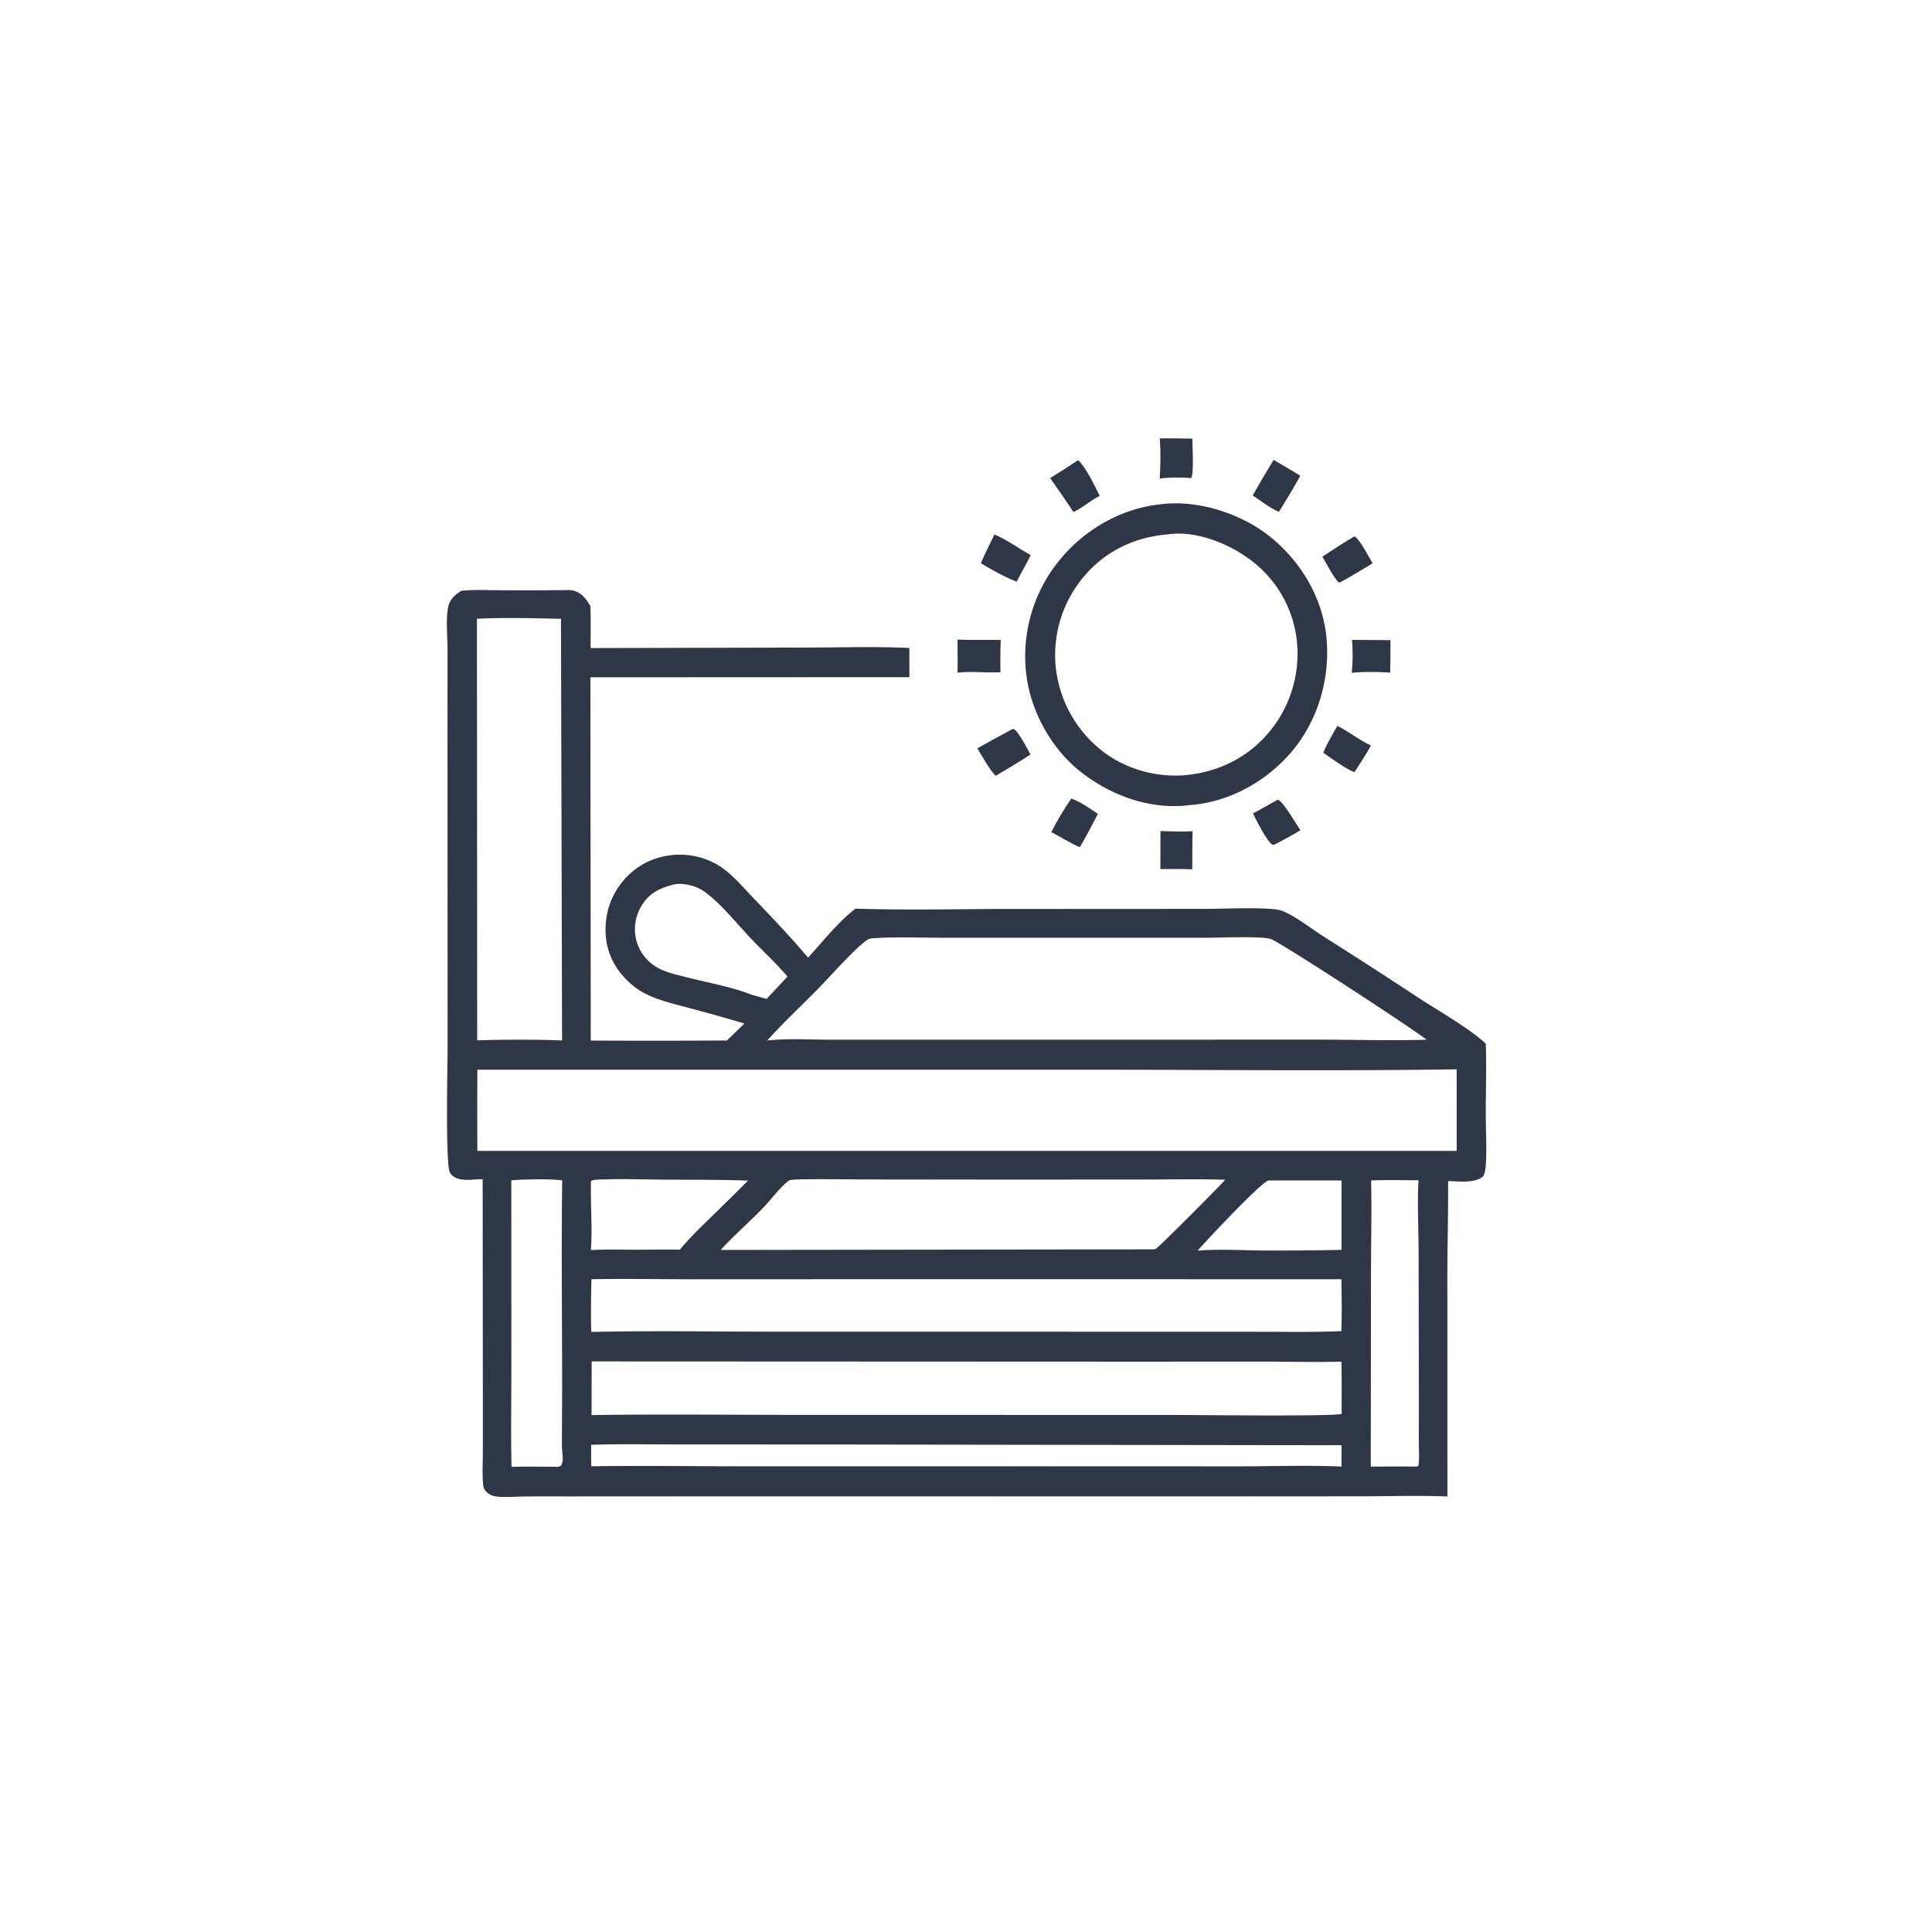 <svg version="1.1" xmlns="http://www.w3.org/2000/svg" style="display: block;" viewBox="0 0 2048 2048" width="1024" height="1024">
<path transform="translate(0,0)" fill="rgb(46,55,69)" d="M 1354.09 847.867 C 1354.36 847.898 1354.64 847.904 1354.91 847.961 C 1359.78 848.998 1374.88 874.702 1378.43 880.064 C 1369.74 885.547 1360.59 890.234 1351.51 895.042 L 1349.06 895.582 C 1342.75 891.854 1331.85 869.574 1328.18 862.259 C 1336.96 857.748 1345.5 852.715 1354.09 847.867 z"/>
<path transform="translate(0,0)" fill="rgb(46,55,69)" d="M 1417.68 769.523 C 1429.97 775.425 1440.68 784.623 1453.2 790.119 C 1448.37 799.789 1441.72 809.03 1436.05 818.265 C 1431.76 818.705 1407.38 801.363 1402.7 797.836 C 1406.81 788.062 1412.41 778.716 1417.68 769.523 z"/>
<path transform="translate(0,0)" fill="rgb(46,55,69)" d="M 1230.13 880.935 C 1241.56 881.36 1252.74 881.71 1264.18 881.188 C 1263.81 894.603 1263.95 908.071 1263.85 921.493 C 1252.64 920.986 1241.29 921.257 1230.06 921.21 L 1230.13 880.935 z"/>
<path transform="translate(0,0)" fill="rgb(46,55,69)" d="M 1433.21 678.277 L 1473.88 678.579 A 1072.24 1072.24 0 0 1 1473.64 713.005 C 1460.02 712.223 1446.49 711.893 1432.89 713.213 A 195.132 195.132 0 0 0 1433.21 678.277 z"/>
<path transform="translate(0,0)" fill="rgb(46,55,69)" d="M 1135.54 846.529 C 1145.14 849.704 1155.32 857.14 1163.76 862.703 C 1157.72 874.624 1151.38 886.545 1144.68 898.109 C 1134.42 893.641 1124.36 887.362 1114.5 882.022 C 1120.47 869.917 1127.91 857.67 1135.54 846.529 z"/>
<path transform="translate(0,0)" fill="rgb(46,55,69)" d="M 1435.41 568.753 L 1436.99 569.057 C 1444.06 576.58 1449.77 588.212 1455.02 597.11 C 1443.9 603.815 1432.85 610.673 1421.44 616.878 L 1419.52 617.536 C 1415.3 615.287 1405.16 595.694 1401.77 590.088 C 1412.88 582.778 1423.96 575.517 1435.41 568.753 z"/>
<path transform="translate(0,0)" fill="rgb(46,55,69)" d="M 1229.33 464.705 A 1139.71 1139.71 0 0 1 1263.95 464.988 C 1263.99 472.376 1265.73 502.162 1262.69 506.787 C 1251.5 505.944 1240.49 505.976 1229.32 507.243 C 1230.18 493.273 1230.51 478.661 1229.33 464.705 z"/>
<path transform="translate(0,0)" fill="rgb(46,55,69)" d="M 1054.18 566.583 C 1067.29 572.128 1080.13 581.405 1092.57 588.523 C 1087.96 597.996 1082.44 607.099 1077.74 616.562 C 1064.62 611.654 1051.79 604.189 1039.75 597.072 C 1044.01 586.767 1049.36 576.655 1054.18 566.583 z"/>
<path transform="translate(0,0)" fill="rgb(46,55,69)" d="M 1350.05 487.519 A 1168.22 1168.22 0 0 1 1378.35 504.246 C 1371.28 517.352 1363.57 529.912 1355.73 542.567 C 1346.32 538.703 1336.56 530.823 1327.89 525.224 A 1674.38 1674.38 0 0 1 1350.05 487.519 z"/>
<path transform="translate(0,0)" fill="rgb(46,55,69)" d="M 1073.35 772.779 C 1073.59 772.759 1073.83 772.679 1074.06 772.718 C 1079 773.548 1089.51 794.914 1092.37 799.769 C 1080.46 807.698 1068 814.891 1055.75 822.292 C 1051.7 820.514 1039.24 798.484 1035.97 793.265 C 1048.32 786.261 1060.9 779.602 1073.35 772.779 z"/>
<path transform="translate(0,0)" fill="rgb(46,55,69)" d="M 1142.86 487.776 C 1151.21 495.407 1160.48 515.153 1165.77 525.682 C 1155.83 530.342 1147.88 538.326 1137.86 542.773 C 1129.94 530.564 1121.46 518.684 1113.16 506.72 C 1123.27 500.705 1133.06 494.262 1142.86 487.776 z"/>
<path transform="translate(0,0)" fill="rgb(46,55,69)" d="M 1015 677.956 C 1030.24 678.683 1045.59 677.959 1060.87 678.491 A 470.878 470.878 0 0 0 1060.6 712.522 C 1045.44 713.522 1030.13 711.21 1014.99 713.12 C 1015.29 701.424 1015.04 689.658 1015 677.956 z"/>
<path transform="translate(0,0)" fill="rgb(46,55,69)" d="M 1231.7 534.424 C 1232.3 534.341 1232.9 534.236 1233.5 534.176 C 1272.7 530.297 1317.77 545.255 1348 570.26 C 1380.31 596.98 1402.58 635.245 1406.23 677.26 C 1409.97 720.201 1396.79 764.628 1368.62 797.512 C 1341.92 828.679 1303.18 850.098 1262.03 853.343 L 1260.71 853.52 C 1219.08 858.685 1176.93 843.189 1144.73 817.484 C 1113.55 792.588 1091.89 752.509 1087.67 712.84 A 160.872 160.872 0 0 1 1123.52 593.304 C 1150.46 560.609 1189.36 538.474 1231.7 534.424 z M 1238.7 566.413 C 1204 569.053 1172.9 583.349 1150.03 609.957 A 128.696 128.696 0 0 0 1118.98 705.503 A 130.142 130.142 0 0 0 1165.24 793.505 C 1190.13 814.365 1223.99 824.384 1256.24 821.718 C 1291.56 818.499 1323.15 802.969 1345.91 775.36 A 129.661 129.661 0 0 0 1374.82 680.524 A 123.278 123.278 0 0 0 1328.72 595.967 C 1306.12 577.752 1270.99 563.068 1241.48 565.986 C 1239.93 566.139 1239.99 566.154 1238.7 566.413 z"/>
<path transform="translate(0,0)" fill="rgb(46,55,69)" d="M 602.387 625.497 C 604.026 625.452 605.917 625.666 607.514 626.012 C 616.192 627.894 621.604 635.161 625.798 642.378 C 626.455 657.177 626.032 672.155 626.062 686.976 L 853.993 686.441 C 890.477 686.415 927.497 685.147 963.923 686.911 L 964.02 717.811 L 625.839 717.967 L 626.222 1103.04 A 12406.6 12406.6 0 0 0 770.502 1102.95 A 1061.73 1061.73 0 0 0 789.098 1084.96 A 1908.97 1908.97 0 0 0 731.688 1068.84 C 715.323 1064.38 697.487 1060.53 682.474 1052.48 C 673.89 1047.88 666.253 1041.4 659.904 1034.04 C 646.225 1018.19 640.557 999.41 642.169 978.631 C 643.827 957.258 653.815 938.093 670.103 924.174 C 686.083 910.518 707.184 904.455 728.029 906.323 C 740.461 907.437 753.088 911.685 763.531 918.556 C 776.772 927.267 787.89 940.761 798.825 952.161 C 818.524 972.699 838.227 993.409 856.607 1015.14 C 871.495 998.94 889.666 975.862 907.042 963.164 C 955.806 964.839 1004.96 963.817 1053.76 963.559 L 1277.62 963.436 C 1293.51 963.556 1345.32 961.058 1357.79 965.13 C 1370.69 969.346 1390.14 984.457 1401.95 992.03 A 6188.41 6188.41 0 0 1 1500.44 1055.59 C 1522.48 1070.29 1556.39 1088.99 1575 1106.36 C 1575.87 1131.24 1574.99 1156.4 1574.99 1181.3 C 1574.98 1199.08 1576.24 1217.61 1574.96 1235.3 C 1574.67 1239.4 1574.12 1243.18 1572.32 1246.91 C 1563.11 1254.72 1546.43 1252.17 1535.03 1252.01 C 1535.32 1283.9 1534.32 1315.84 1534.27 1347.75 L 1534.33 1586.36 C 1504.83 1585.14 1475 1586.1 1445.46 1586.14 L 1283.7 1586.24 L 773.141 1586.19 L 601.291 1586.28 C 586.007 1586.28 570.711 1586.17 555.428 1586.36 C 546.324 1586.47 536.799 1587.34 527.738 1586.55 C 523.283 1586.16 519.311 1584.93 516.013 1581.81 C 512.905 1578.87 512.434 1576.74 512.067 1572.59 C 511.101 1561.66 511.831 1550.29 511.834 1539.32 L 511.826 1473.08 L 511.653 1250.04 C 504.288 1249.95 496.575 1251.36 489.286 1250.29 C 484.29 1249.56 479.809 1247.55 477.001 1243.19 C 471.993 1235.41 474.448 1127.61 474.491 1109.08 L 474.344 763.088 L 474.383 687.119 C 474.368 673.768 472.228 654.18 475.546 641.765 C 477.481 634.526 483.03 630.096 489.076 626.278 C 502.711 624.87 516.877 625.645 530.594 625.677 A 3830.42 3830.42 0 0 0 602.387 625.497 z M 506.045 1133.93 A 6393.58 6393.58 0 0 0 506.035 1220.02 L 1544.15 1220.03 L 1544.12 1133.52 C 1415.96 1135.44 1287.5 1133.98 1159.31 1133.93 L 506.045 1133.93 z M 926.954 994.458 C 924.444 994.591 921.787 994.66 919.635 996.105 C 906.652 1004.82 881.098 1033.92 868.898 1046.41 C 850.99 1064.75 831.859 1082.5 814.691 1101.48 L 813.336 1102.99 C 834.753 1100.59 857.728 1102.11 879.332 1102.11 L 1000.39 1102.12 L 1398.5 1102.05 C 1436.31 1102.15 1474.4 1103.26 1512.18 1102.13 C 1495.75 1088.98 1356.27 998.289 1347 995.339 C 1336.93 992.134 1292.05 994.063 1278.14 994.07 L 1137.9 994.062 L 1000.48 994.062 C 976.109 994.065 951.248 993.032 926.954 994.458 z M 627.194 1443.17 L 627.078 1500.05 C 699.88 1498.98 772.81 1499.82 845.628 1499.84 L 1244.01 1499.9 C 1264.61 1499.9 1415.74 1501.7 1422.19 1498.72 C 1422.12 1480.29 1422.39 1461.8 1421.96 1443.38 C 1395.66 1444.12 1369.18 1443.42 1342.86 1443.36 L 1202.66 1443.42 L 627.194 1443.17 z M 626.917 1356.06 C 626.599 1374.66 626.152 1393.32 626.792 1411.92 C 693.047 1410.43 759.612 1411.66 825.903 1411.64 L 1204.73 1411.68 L 1337.75 1411.73 C 1365.74 1411.74 1393.88 1412.29 1421.85 1411.07 C 1422.63 1392.78 1422.18 1374.34 1421.92 1356.04 L 933.746 1355.99 L 733.223 1356.08 C 697.837 1356.07 662.282 1355.32 626.917 1356.06 z M 505.579 655.932 L 505.848 1102.79 C 535.574 1101.88 566.097 1101.85 595.82 1102.9 L 594.655 655.953 C 565.169 655.337 535.01 654.457 505.579 655.932 z M 843.427 1250.38 C 841.293 1250.61 837.677 1250.43 835.956 1251.66 C 827.61 1257.66 816.262 1272.9 808.508 1280.85 C 793.928 1295.82 778.019 1309.57 763.945 1325 L 1222.25 1324.37 C 1223.26 1324.16 1224.33 1324.15 1225.28 1323.74 C 1227.95 1322.57 1293.72 1256.68 1298.69 1250.59 C 1270.61 1249.72 1242.41 1250.3 1214.32 1250.35 L 1073.24 1250.44 L 921.324 1250.28 C 895.423 1250.27 869.296 1249.55 843.427 1250.38 z M 626.698 1531.52 C 626.636 1539.12 626.456 1546.74 626.839 1554.33 C 681.233 1553.54 735.713 1554.34 790.118 1554.35 L 1105.06 1554.32 L 1312.19 1554.39 C 1348.67 1554.39 1385.58 1553.07 1422.01 1554.61 L 1422.08 1531.99 L 904.321 1531.27 L 720.975 1531.17 C 689.611 1531.21 658.039 1530.51 626.698 1531.52 z M 553.636 1250.44 L 542.009 1251.16 L 542.078 1449.36 C 542.082 1484.52 541.425 1519.81 542.238 1554.95 C 556.986 1554.47 571.747 1554.71 586.5 1554.83 C 589.865 1554.86 591.93 1555.37 594.834 1553.58 C 595.828 1551.5 596.407 1549.9 596.485 1547.58 C 596.668 1542.18 595.631 1536.72 595.631 1531.28 L 595.898 1476.1 C 595.931 1401.18 594.916 1326.11 595.98 1251.21 C 582.055 1249.66 567.631 1250.15 553.636 1250.44 z M 1453.45 1251.3 C 1454.16 1283.84 1453.36 1316.49 1453.31 1349.04 L 1453.07 1554.71 A 2030.65 2030.65 0 0 1 1501.92 1554.61 L 1503.5 1553.92 C 1504.88 1545.48 1504.02 1536.06 1504.01 1527.5 L 1504.04 1479.76 L 1503.78 1325.18 C 1503.73 1300.73 1502.24 1275.46 1503.7 1251.11 C 1486.99 1251.12 1470.14 1250.69 1453.45 1251.3 z M 716.023 937.21 C 701.124 940.786 689.2 945.605 680.609 959.261 C 673.78 970.116 671.284 983.185 674.249 995.716 A 47.084 47.084 0 0 0 696.314 1025.38 C 705.811 1030.9 717.345 1033.21 727.902 1035.95 C 750.288 1041.74 775.076 1045.92 796.546 1054.37 L 812.669 1058.86 L 834.783 1035.22 C 822.904 1021.26 809.146 1008.63 796.477 995.367 C 782.011 980.219 762.21 955.359 745.279 944.209 C 739.171 940.186 731.229 937.783 723.934 937.139 C 721.287 936.905 718.666 937.003 716.023 937.21 z M 633.263 1250.45 C 630.543 1250.74 628.647 1250.48 626.44 1252.21 C 625.79 1276.4 628.142 1301.11 626.363 1325.2 C 641.321 1324.21 656.452 1324.73 671.442 1324.75 C 687.844 1324.78 704.278 1324.4 720.675 1324.7 C 730.295 1313.09 741.32 1302.2 752.165 1291.73 A 3503.47 3503.47 0 0 0 792.969 1251.49 C 764.184 1250.42 735.263 1250.7 706.454 1250.47 C 682.172 1250.28 657.512 1249.41 633.263 1250.45 z M 1344.7 1251.38 C 1337.37 1252.64 1279.12 1314.61 1269.69 1325.65 C 1295.46 1323.73 1322.32 1325.79 1348.25 1325.6 A 2853.11 2853.11 0 0 0 1422.07 1324.89 L 1422.09 1251.36 L 1344.7 1251.38 z"/>
</svg>